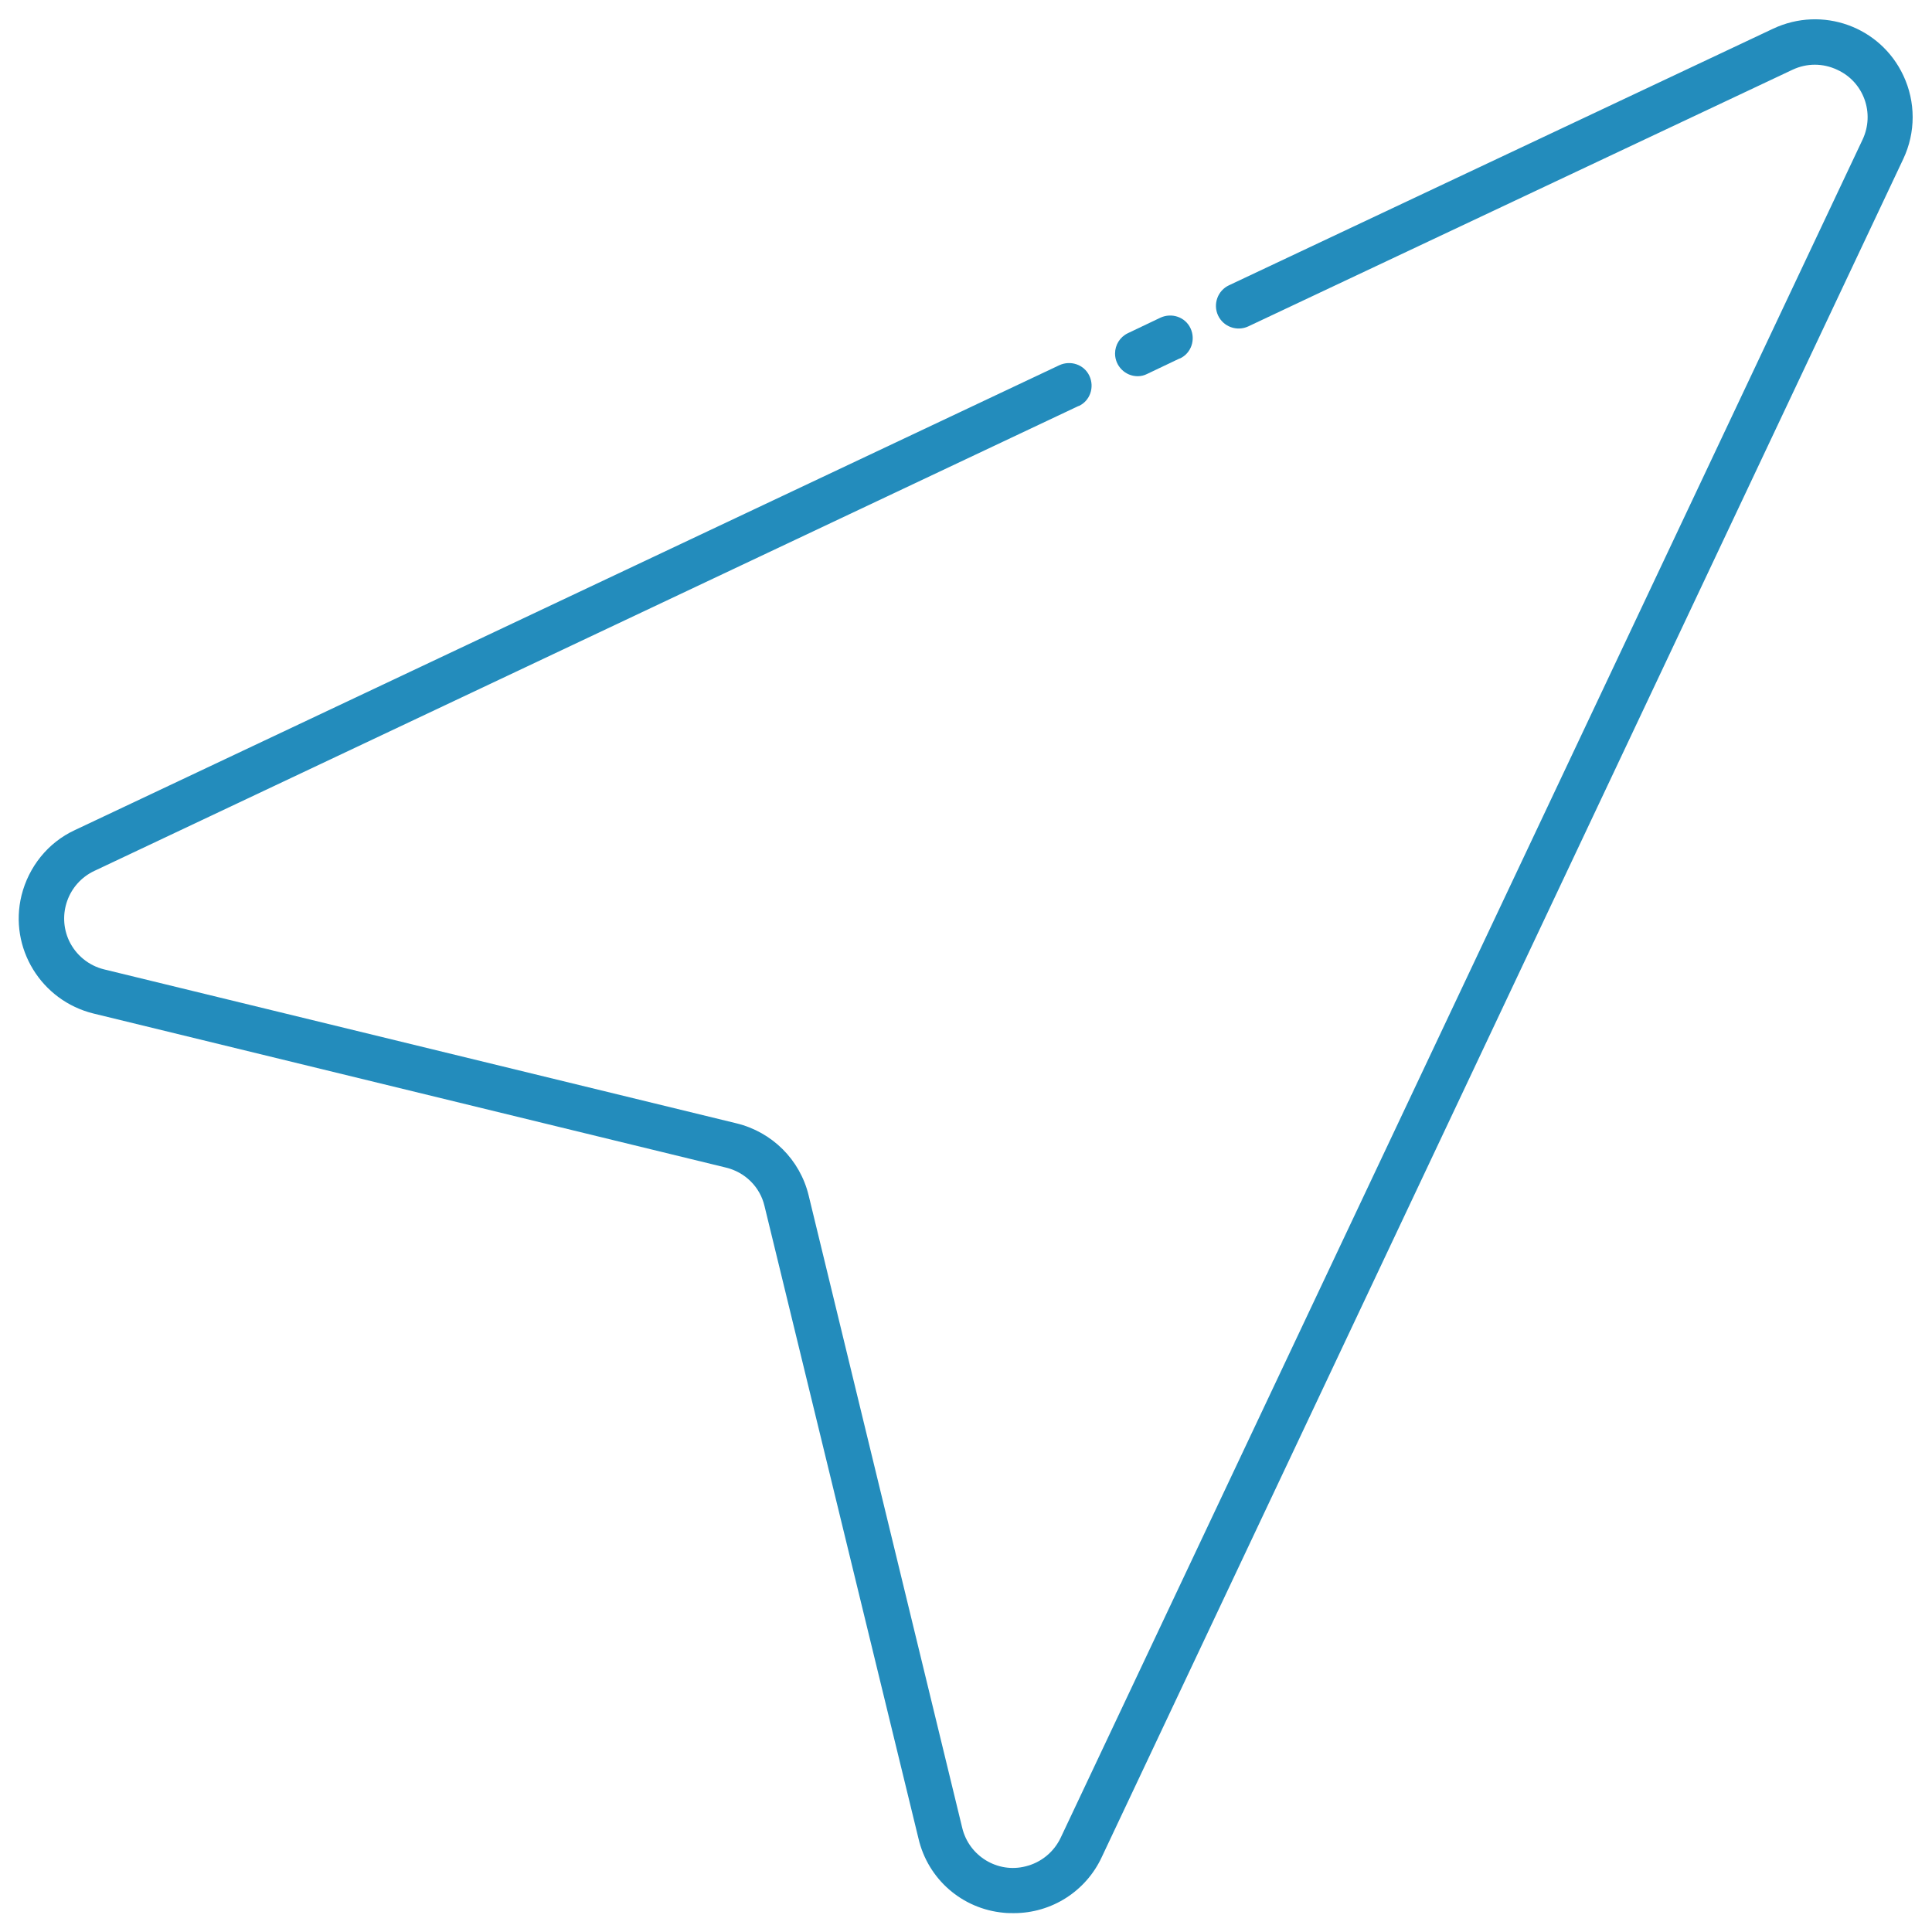 <?xml version="1.0" encoding="UTF-8"?> <!-- Generator: Adobe Illustrator 21.0.2, SVG Export Plug-In . SVG Version: 6.00 Build 0) --> <svg xmlns="http://www.w3.org/2000/svg" xmlns:xlink="http://www.w3.org/1999/xlink" id="Слой_1" x="0px" y="0px" viewBox="0 0 512 512" style="enable-background:new 0 0 512 512;" xml:space="preserve"> <style type="text/css"> .st0{fill:#238CBC;} </style> <g id="_46.Navigation"> <path class="st0" d="M268.7,507c-0.9,0-1.8,0-2.7-0.1c-11-1-20.1-8.9-22.6-19.7l-40.8-167.6c-1.2-5.1-5.2-9-10.3-10.2L24.8,268.6 c-13.9-3.4-22.5-17.4-19.1-31.3c1.9-7.6,7-14,14.1-17.3L280.7,96.8c3-1.4,6.6-0.2,8,2.8c1.4,3,0.2,6.6-2.8,8c0,0-0.1,0-0.1,0 L25,230.8c-7,3.3-9.9,11.6-6.7,18.5c1.8,3.8,5.2,6.6,9.3,7.6l167.6,40.8c9.4,2.3,16.8,9.6,19.1,19.1L255,484.4 c1.8,7.5,9.4,12.1,16.8,10.2c4.1-1,7.5-3.8,9.3-7.6L493.6,37c3.3-7,0.3-15.3-6.7-18.5c-3.8-1.8-8.1-1.8-11.9,0L330.8,86.5 c-3,1.4-6.6,0.1-8-2.9c-1.4-3-0.1-6.6,2.9-8L469.9,7.6c13-6.1,28.4-0.6,34.5,12.4c3.3,7,3.3,15.1,0,22.1L292,492.1 C287.8,501.2,278.7,507,268.7,507L268.7,507z"></path> <path class="st0" d="M301.5,99.7c-3.3,0-6-2.7-6-6c0-2.3,1.3-4.4,3.4-5.4l8.6-4.1c3-1.4,6.6-0.2,8,2.8s0.2,6.6-2.8,8 c0,0-0.1,0-0.1,0l-8.6,4.1C303.2,99.5,302.4,99.7,301.5,99.7L301.5,99.7z"></path> </g> </svg> 
